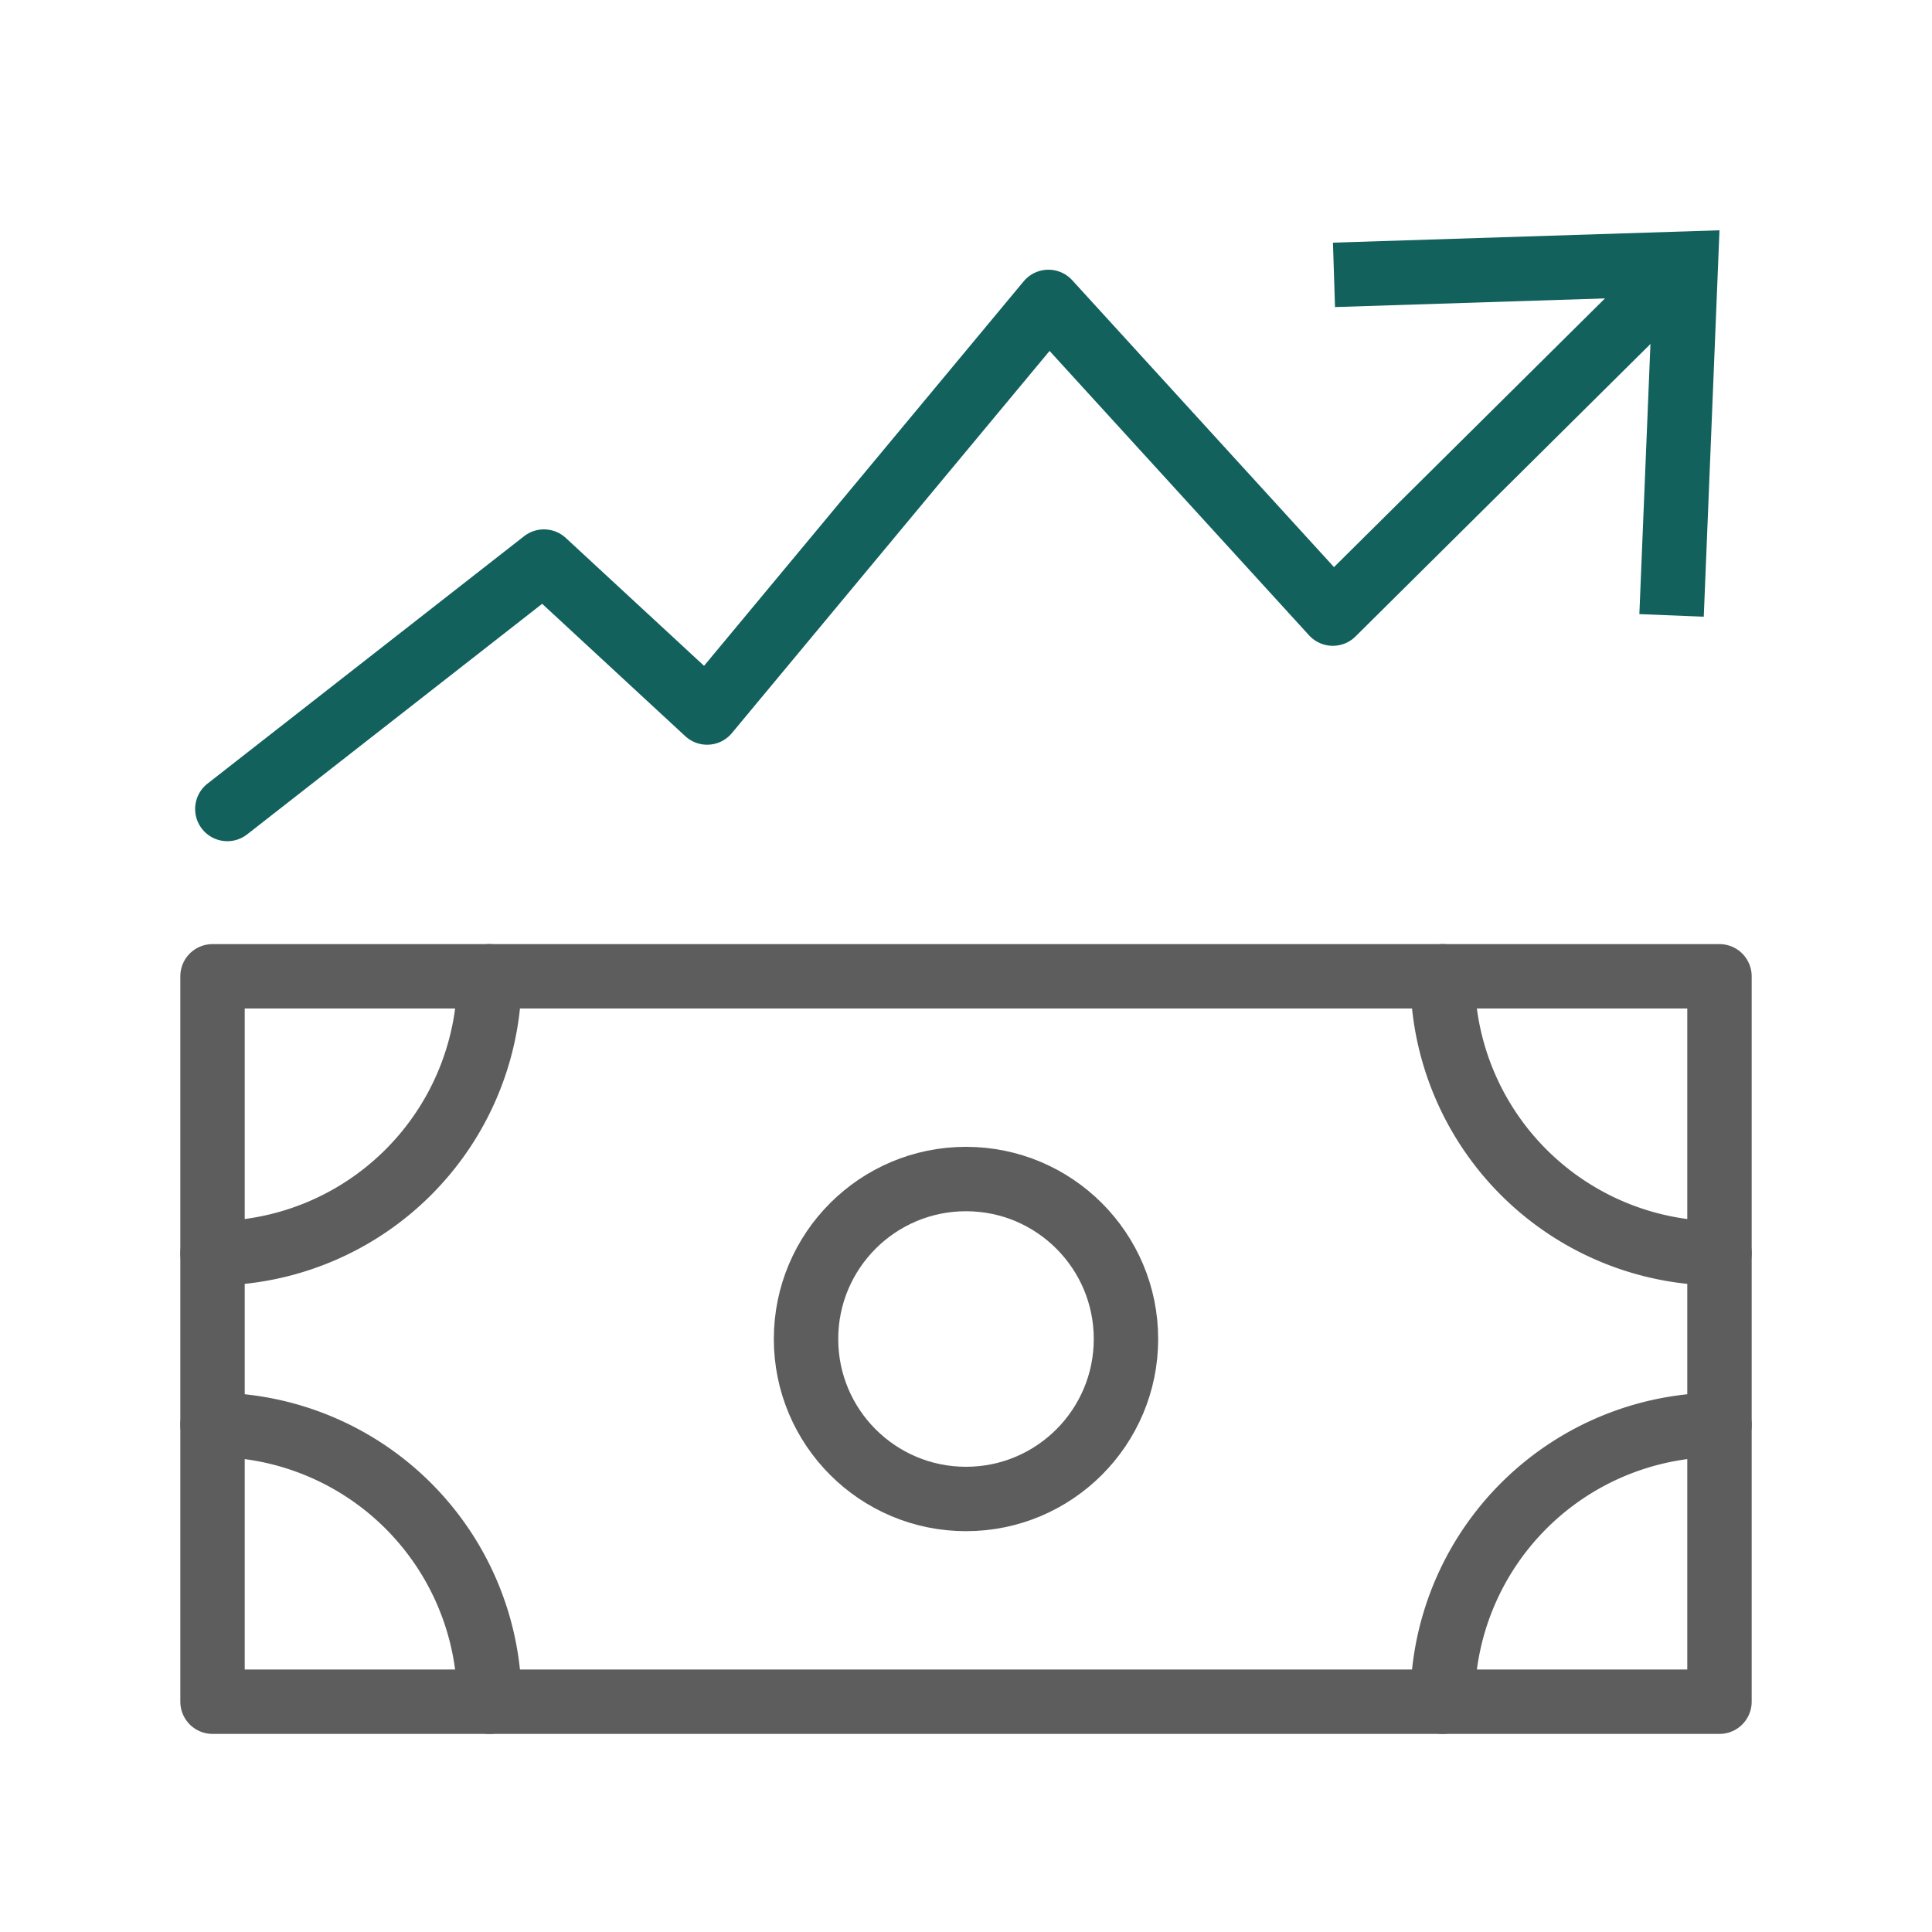 <svg id="Layer_1" data-name="Layer 1" xmlns="http://www.w3.org/2000/svg" width="150" height="150" viewBox="0 0 150 150"><defs><style>.cls-1,.cls-2{fill:none;stroke-linecap:round;stroke-linejoin:round;stroke-width:5px;}.cls-1{stroke:#5d5d5d;}.cls-2{stroke:#12615d;}.cls-3{fill:#12615d;}</style></defs><rect class="cls-1" x="16.5" y="75.8" width="117" height="56.32"/><path class="cls-1" d="M112,132.12a21.5,21.5,0,0,1,21.5-21.5"/><path class="cls-1" d="M38,132.12a21.5,21.5,0,0,0-21.5-21.5"/><path class="cls-1" d="M112,75.8a21.5,21.5,0,0,0,21.5,21.51"/><path class="cls-1" d="M38,75.8A21.5,21.5,0,0,1,16.5,97.31"/><circle class="cls-1" cx="75" cy="103.96" r="12.42"/><polyline class="cls-2" points="17.65 62.81 42.23 43.6 54.9 55.32 81.4 23.44 103.48 47.64 129.65 21.69"/><polygon class="cls-3" points="132.28 47.88 127.28 47.68 128.29 23.05 103.65 23.84 103.49 18.84 133.5 17.88 132.28 47.88"/></svg>
